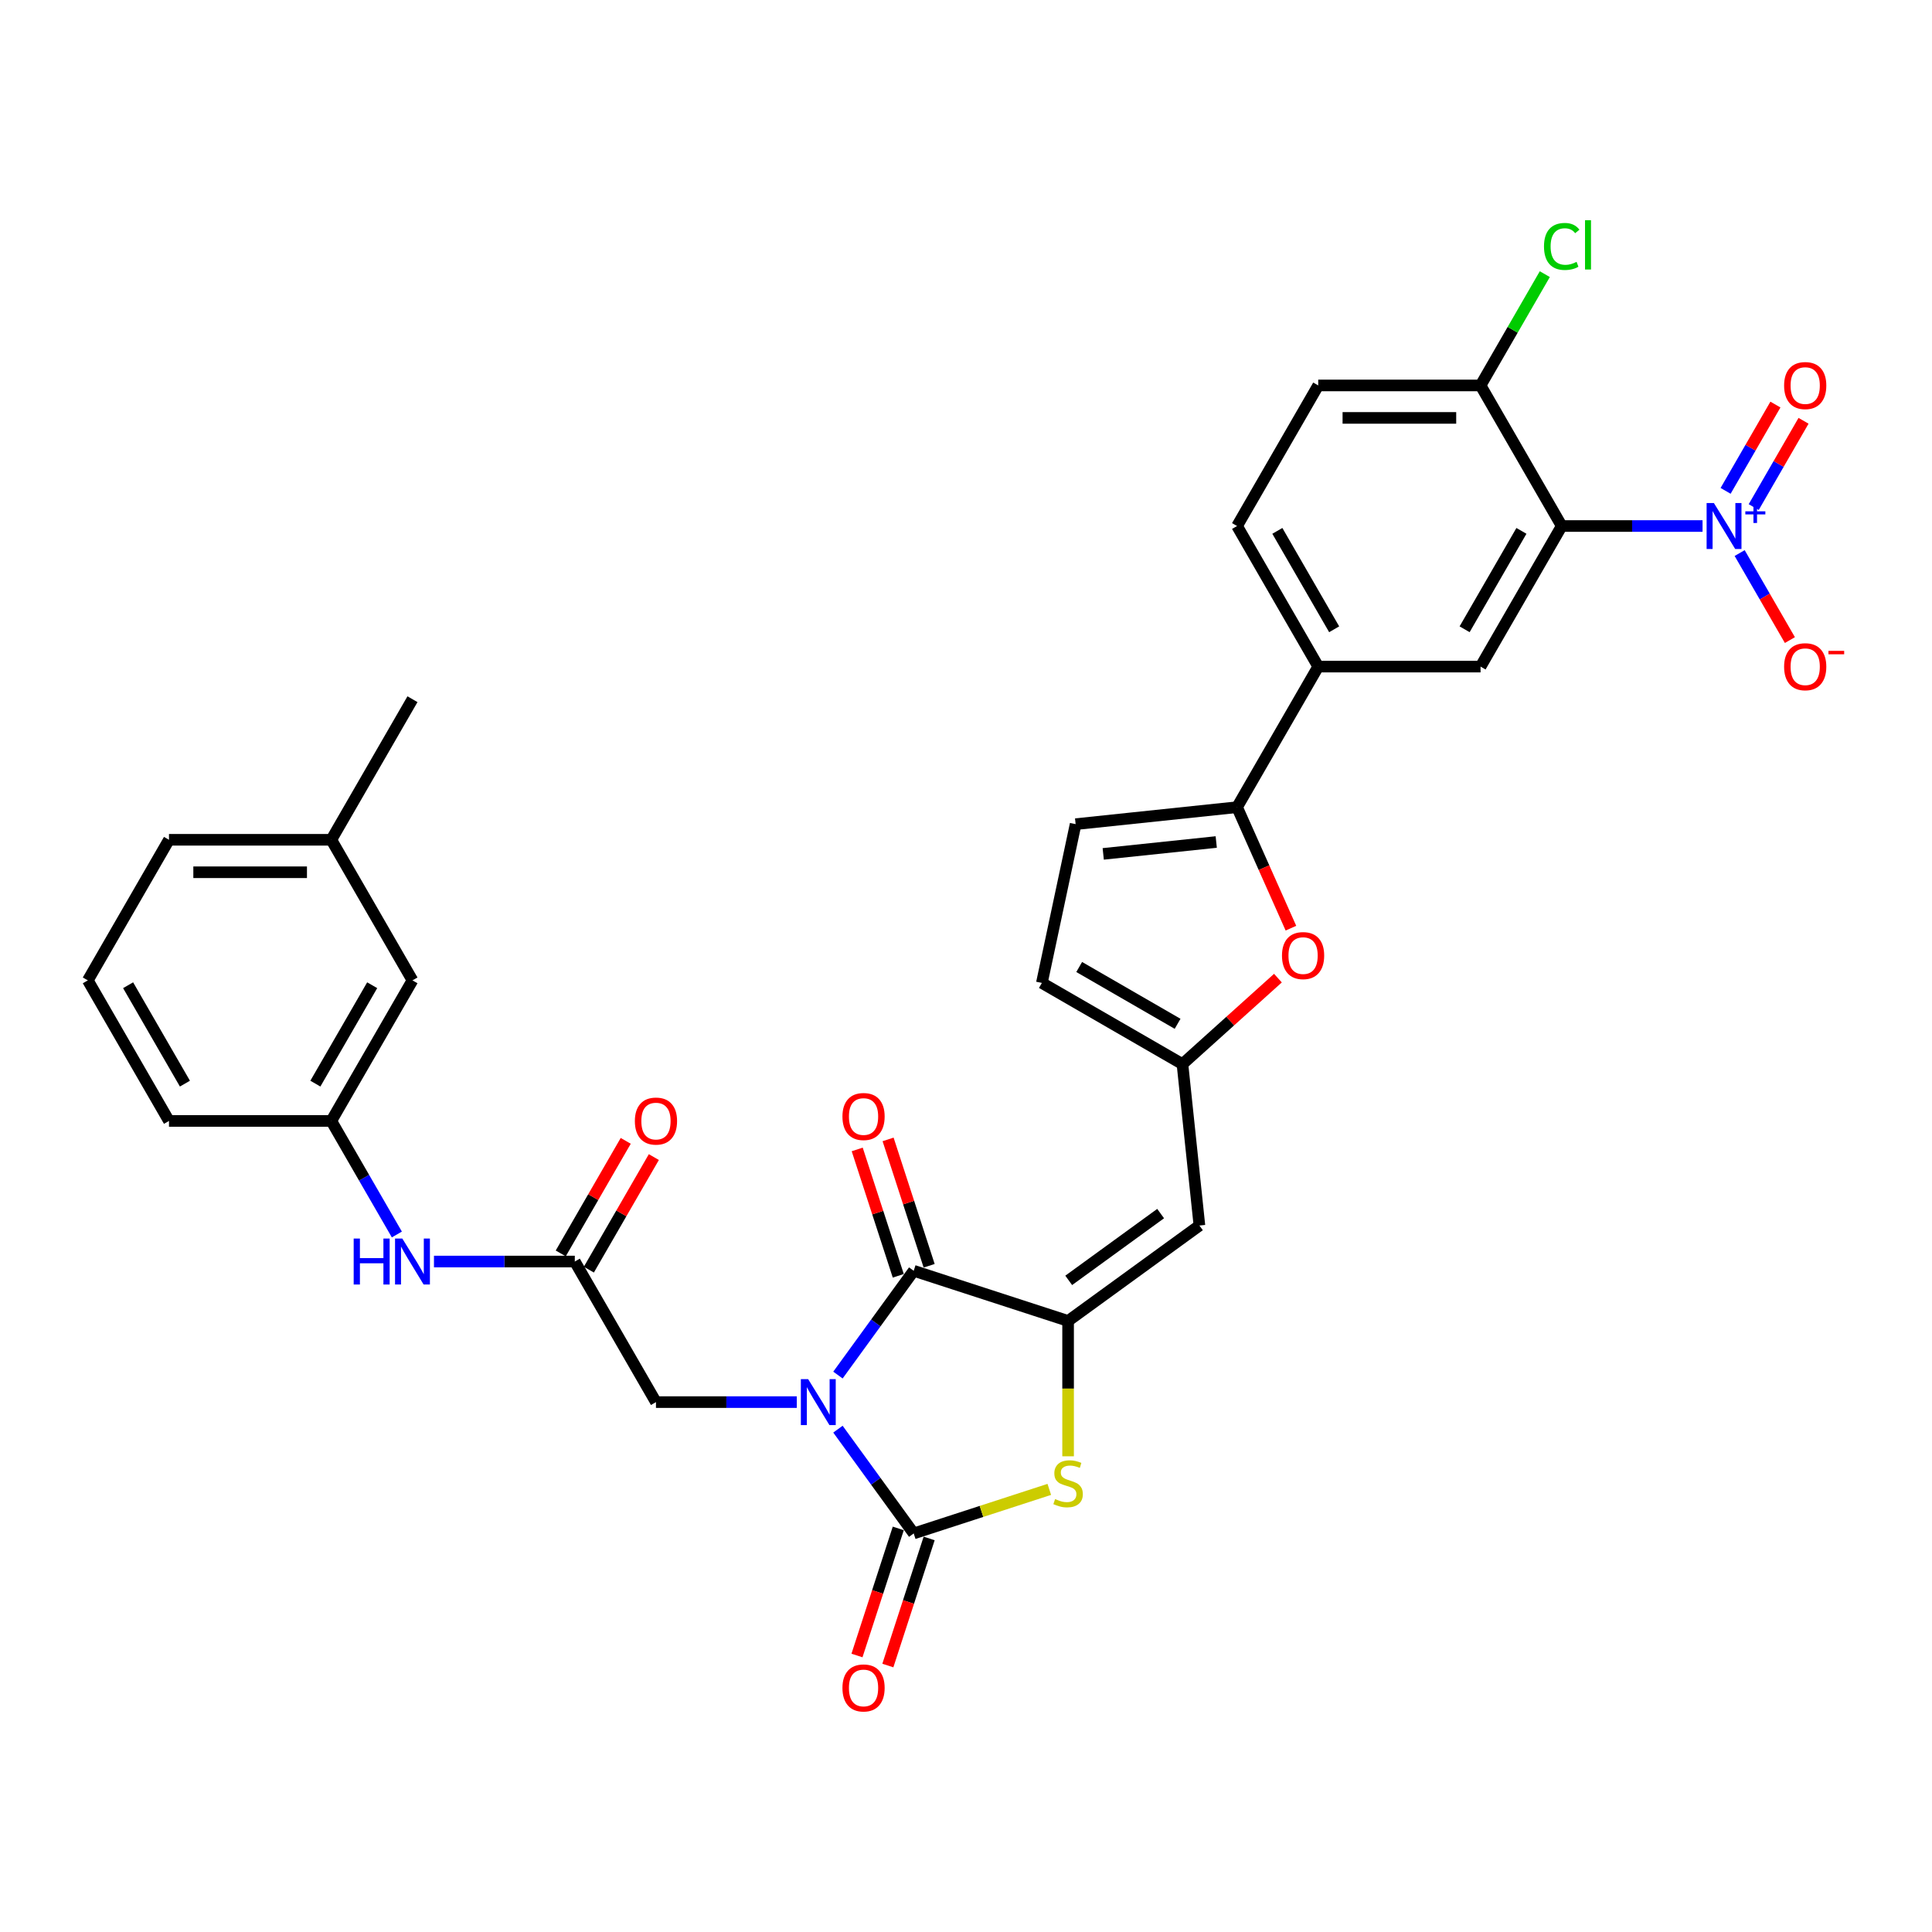 <?xml version='1.0' encoding='iso-8859-1'?>
<svg version='1.1' baseProfile='full'
              xmlns='http://www.w3.org/2000/svg'
                      xmlns:rdkit='http://www.rdkit.org/xml'
                      xmlns:xlink='http://www.w3.org/1999/xlink'
                  xml:space='preserve'
width='1000px' height='1000px' viewBox='0 0 1000 1000'>
<!-- END OF HEADER -->
<rect style='opacity:1.0;fill:#FFFFFF;stroke:none' width='1000' height='1000' x='0' y='0'> </rect>
<path class='bond-0' d='M 433.718,739.729 L 453.326,766.717' style='fill:none;fill-rule:evenodd;stroke:#0000FF;stroke-width:6px;stroke-linecap:butt;stroke-linejoin:miter;stroke-opacity:1' />
<path class='bond-0' d='M 453.326,766.717 L 472.935,793.705' style='fill:none;fill-rule:evenodd;stroke:#000000;stroke-width:6px;stroke-linecap:butt;stroke-linejoin:miter;stroke-opacity:1' />
<path class='bond-1' d='M 433.718,711.733 L 453.326,684.745' style='fill:none;fill-rule:evenodd;stroke:#0000FF;stroke-width:6px;stroke-linecap:butt;stroke-linejoin:miter;stroke-opacity:1' />
<path class='bond-1' d='M 453.326,684.745 L 472.935,657.757' style='fill:none;fill-rule:evenodd;stroke:#000000;stroke-width:6px;stroke-linecap:butt;stroke-linejoin:miter;stroke-opacity:1' />
<path class='bond-11' d='M 412.424,725.731 L 375.976,725.731' style='fill:none;fill-rule:evenodd;stroke:#0000FF;stroke-width:6px;stroke-linecap:butt;stroke-linejoin:miter;stroke-opacity:1' />
<path class='bond-11' d='M 375.976,725.731 L 339.527,725.731' style='fill:none;fill-rule:evenodd;stroke:#000000;stroke-width:6px;stroke-linecap:butt;stroke-linejoin:miter;stroke-opacity:1' />
<path class='bond-3' d='M 472.935,793.705 L 508.024,782.304' style='fill:none;fill-rule:evenodd;stroke:#000000;stroke-width:6px;stroke-linecap:butt;stroke-linejoin:miter;stroke-opacity:1' />
<path class='bond-3' d='M 508.024,782.304 L 543.113,770.903' style='fill:none;fill-rule:evenodd;stroke:#CCCC00;stroke-width:6px;stroke-linecap:butt;stroke-linejoin:miter;stroke-opacity:1' />
<path class='bond-18' d='M 464.944,791.109 L 454.258,823.997' style='fill:none;fill-rule:evenodd;stroke:#000000;stroke-width:6px;stroke-linecap:butt;stroke-linejoin:miter;stroke-opacity:1' />
<path class='bond-18' d='M 454.258,823.997 L 443.572,856.885' style='fill:none;fill-rule:evenodd;stroke:#FF0000;stroke-width:6px;stroke-linecap:butt;stroke-linejoin:miter;stroke-opacity:1' />
<path class='bond-18' d='M 480.925,796.302 L 470.239,829.19' style='fill:none;fill-rule:evenodd;stroke:#000000;stroke-width:6px;stroke-linecap:butt;stroke-linejoin:miter;stroke-opacity:1' />
<path class='bond-18' d='M 470.239,829.19 L 459.553,862.078' style='fill:none;fill-rule:evenodd;stroke:#FF0000;stroke-width:6px;stroke-linecap:butt;stroke-linejoin:miter;stroke-opacity:1' />
<path class='bond-2' d='M 472.935,657.757 L 552.843,683.72' style='fill:none;fill-rule:evenodd;stroke:#000000;stroke-width:6px;stroke-linecap:butt;stroke-linejoin:miter;stroke-opacity:1' />
<path class='bond-21' d='M 480.925,655.16 L 470.299,622.457' style='fill:none;fill-rule:evenodd;stroke:#000000;stroke-width:6px;stroke-linecap:butt;stroke-linejoin:miter;stroke-opacity:1' />
<path class='bond-21' d='M 470.299,622.457 L 459.674,589.754' style='fill:none;fill-rule:evenodd;stroke:#FF0000;stroke-width:6px;stroke-linecap:butt;stroke-linejoin:miter;stroke-opacity:1' />
<path class='bond-21' d='M 464.944,660.353 L 454.318,627.65' style='fill:none;fill-rule:evenodd;stroke:#000000;stroke-width:6px;stroke-linecap:butt;stroke-linejoin:miter;stroke-opacity:1' />
<path class='bond-21' d='M 454.318,627.65 L 443.692,594.946' style='fill:none;fill-rule:evenodd;stroke:#FF0000;stroke-width:6px;stroke-linecap:butt;stroke-linejoin:miter;stroke-opacity:1' />
<path class='bond-6' d='M 552.843,683.72 L 620.817,634.334' style='fill:none;fill-rule:evenodd;stroke:#000000;stroke-width:6px;stroke-linecap:butt;stroke-linejoin:miter;stroke-opacity:1' />
<path class='bond-6' d='M 553.162,662.718 L 600.744,628.147' style='fill:none;fill-rule:evenodd;stroke:#000000;stroke-width:6px;stroke-linecap:butt;stroke-linejoin:miter;stroke-opacity:1' />
<path class='bond-33' d='M 552.843,683.72 L 552.843,718.749' style='fill:none;fill-rule:evenodd;stroke:#000000;stroke-width:6px;stroke-linecap:butt;stroke-linejoin:miter;stroke-opacity:1' />
<path class='bond-33' d='M 552.843,718.749 L 552.843,753.777' style='fill:none;fill-rule:evenodd;stroke:#CCCC00;stroke-width:6px;stroke-linecap:butt;stroke-linejoin:miter;stroke-opacity:1' />
<path class='bond-4' d='M 881.238,272.268 L 844.79,272.268' style='fill:none;fill-rule:evenodd;stroke:#0000FF;stroke-width:6px;stroke-linecap:butt;stroke-linejoin:miter;stroke-opacity:1' />
<path class='bond-4' d='M 844.79,272.268 L 808.342,272.268' style='fill:none;fill-rule:evenodd;stroke:#000000;stroke-width:6px;stroke-linecap:butt;stroke-linejoin:miter;stroke-opacity:1' />
<path class='bond-17' d='M 900.444,286.265 L 913.446,308.784' style='fill:none;fill-rule:evenodd;stroke:#0000FF;stroke-width:6px;stroke-linecap:butt;stroke-linejoin:miter;stroke-opacity:1' />
<path class='bond-17' d='M 913.446,308.784 L 926.447,331.303' style='fill:none;fill-rule:evenodd;stroke:#FF0000;stroke-width:6px;stroke-linecap:butt;stroke-linejoin:miter;stroke-opacity:1' />
<path class='bond-20' d='M 907.721,262.471 L 920.615,240.137' style='fill:none;fill-rule:evenodd;stroke:#0000FF;stroke-width:6px;stroke-linecap:butt;stroke-linejoin:miter;stroke-opacity:1' />
<path class='bond-20' d='M 920.615,240.137 L 933.51,217.802' style='fill:none;fill-rule:evenodd;stroke:#FF0000;stroke-width:6px;stroke-linecap:butt;stroke-linejoin:miter;stroke-opacity:1' />
<path class='bond-20' d='M 893.168,254.069 L 906.063,231.734' style='fill:none;fill-rule:evenodd;stroke:#0000FF;stroke-width:6px;stroke-linecap:butt;stroke-linejoin:miter;stroke-opacity:1' />
<path class='bond-20' d='M 906.063,231.734 L 918.957,209.4' style='fill:none;fill-rule:evenodd;stroke:#FF0000;stroke-width:6px;stroke-linecap:butt;stroke-linejoin:miter;stroke-opacity:1' />
<path class='bond-5' d='M 808.342,272.268 L 766.331,345.032' style='fill:none;fill-rule:evenodd;stroke:#000000;stroke-width:6px;stroke-linecap:butt;stroke-linejoin:miter;stroke-opacity:1' />
<path class='bond-5' d='M 787.487,274.78 L 758.08,325.715' style='fill:none;fill-rule:evenodd;stroke:#000000;stroke-width:6px;stroke-linecap:butt;stroke-linejoin:miter;stroke-opacity:1' />
<path class='bond-36' d='M 808.342,272.268 L 766.331,199.503' style='fill:none;fill-rule:evenodd;stroke:#000000;stroke-width:6px;stroke-linecap:butt;stroke-linejoin:miter;stroke-opacity:1' />
<path class='bond-9' d='M 620.817,634.334 L 612.035,550.774' style='fill:none;fill-rule:evenodd;stroke:#000000;stroke-width:6px;stroke-linecap:butt;stroke-linejoin:miter;stroke-opacity:1' />
<path class='bond-7' d='M 640.3,417.796 L 654.241,449.108' style='fill:none;fill-rule:evenodd;stroke:#000000;stroke-width:6px;stroke-linecap:butt;stroke-linejoin:miter;stroke-opacity:1' />
<path class='bond-7' d='M 654.241,449.108 L 668.182,480.42' style='fill:none;fill-rule:evenodd;stroke:#FF0000;stroke-width:6px;stroke-linecap:butt;stroke-linejoin:miter;stroke-opacity:1' />
<path class='bond-12' d='M 640.3,417.796 L 682.311,345.032' style='fill:none;fill-rule:evenodd;stroke:#000000;stroke-width:6px;stroke-linecap:butt;stroke-linejoin:miter;stroke-opacity:1' />
<path class='bond-34' d='M 640.3,417.796 L 556.74,426.578' style='fill:none;fill-rule:evenodd;stroke:#000000;stroke-width:6px;stroke-linecap:butt;stroke-linejoin:miter;stroke-opacity:1' />
<path class='bond-34' d='M 629.523,435.825 L 571.03,441.973' style='fill:none;fill-rule:evenodd;stroke:#000000;stroke-width:6px;stroke-linecap:butt;stroke-linejoin:miter;stroke-opacity:1' />
<path class='bond-8' d='M 661.451,506.279 L 636.743,528.526' style='fill:none;fill-rule:evenodd;stroke:#FF0000;stroke-width:6px;stroke-linecap:butt;stroke-linejoin:miter;stroke-opacity:1' />
<path class='bond-8' d='M 636.743,528.526 L 612.035,550.774' style='fill:none;fill-rule:evenodd;stroke:#000000;stroke-width:6px;stroke-linecap:butt;stroke-linejoin:miter;stroke-opacity:1' />
<path class='bond-15' d='M 612.035,550.774 L 539.271,508.763' style='fill:none;fill-rule:evenodd;stroke:#000000;stroke-width:6px;stroke-linecap:butt;stroke-linejoin:miter;stroke-opacity:1' />
<path class='bond-15' d='M 609.522,529.919 L 558.587,500.512' style='fill:none;fill-rule:evenodd;stroke:#000000;stroke-width:6px;stroke-linecap:butt;stroke-linejoin:miter;stroke-opacity:1' />
<path class='bond-10' d='M 766.331,345.032 L 682.311,345.032' style='fill:none;fill-rule:evenodd;stroke:#000000;stroke-width:6px;stroke-linecap:butt;stroke-linejoin:miter;stroke-opacity:1' />
<path class='bond-14' d='M 339.527,725.731 L 297.517,652.967' style='fill:none;fill-rule:evenodd;stroke:#000000;stroke-width:6px;stroke-linecap:butt;stroke-linejoin:miter;stroke-opacity:1' />
<path class='bond-23' d='M 682.311,345.032 L 640.3,272.268' style='fill:none;fill-rule:evenodd;stroke:#000000;stroke-width:6px;stroke-linecap:butt;stroke-linejoin:miter;stroke-opacity:1' />
<path class='bond-23' d='M 690.562,325.715 L 661.155,274.78' style='fill:none;fill-rule:evenodd;stroke:#000000;stroke-width:6px;stroke-linecap:butt;stroke-linejoin:miter;stroke-opacity:1' />
<path class='bond-13' d='M 556.74,426.578 L 539.271,508.763' style='fill:none;fill-rule:evenodd;stroke:#000000;stroke-width:6px;stroke-linecap:butt;stroke-linejoin:miter;stroke-opacity:1' />
<path class='bond-19' d='M 297.517,652.967 L 261.069,652.967' style='fill:none;fill-rule:evenodd;stroke:#000000;stroke-width:6px;stroke-linecap:butt;stroke-linejoin:miter;stroke-opacity:1' />
<path class='bond-19' d='M 261.069,652.967 L 224.621,652.967' style='fill:none;fill-rule:evenodd;stroke:#0000FF;stroke-width:6px;stroke-linecap:butt;stroke-linejoin:miter;stroke-opacity:1' />
<path class='bond-22' d='M 304.793,657.168 L 321.612,628.037' style='fill:none;fill-rule:evenodd;stroke:#000000;stroke-width:6px;stroke-linecap:butt;stroke-linejoin:miter;stroke-opacity:1' />
<path class='bond-22' d='M 321.612,628.037 L 338.431,598.906' style='fill:none;fill-rule:evenodd;stroke:#FF0000;stroke-width:6px;stroke-linecap:butt;stroke-linejoin:miter;stroke-opacity:1' />
<path class='bond-22' d='M 290.241,648.766 L 307.059,619.635' style='fill:none;fill-rule:evenodd;stroke:#000000;stroke-width:6px;stroke-linecap:butt;stroke-linejoin:miter;stroke-opacity:1' />
<path class='bond-22' d='M 307.059,619.635 L 323.878,590.503' style='fill:none;fill-rule:evenodd;stroke:#FF0000;stroke-width:6px;stroke-linecap:butt;stroke-linejoin:miter;stroke-opacity:1' />
<path class='bond-16' d='M 766.331,199.503 L 682.311,199.503' style='fill:none;fill-rule:evenodd;stroke:#000000;stroke-width:6px;stroke-linecap:butt;stroke-linejoin:miter;stroke-opacity:1' />
<path class='bond-16' d='M 753.728,216.308 L 694.914,216.308' style='fill:none;fill-rule:evenodd;stroke:#000000;stroke-width:6px;stroke-linecap:butt;stroke-linejoin:miter;stroke-opacity:1' />
<path class='bond-27' d='M 766.331,199.503 L 782.961,170.7' style='fill:none;fill-rule:evenodd;stroke:#000000;stroke-width:6px;stroke-linecap:butt;stroke-linejoin:miter;stroke-opacity:1' />
<path class='bond-27' d='M 782.961,170.7 L 799.591,141.897' style='fill:none;fill-rule:evenodd;stroke:#00CC00;stroke-width:6px;stroke-linecap:butt;stroke-linejoin:miter;stroke-opacity:1' />
<path class='bond-24' d='M 205.415,638.969 L 188.45,609.586' style='fill:none;fill-rule:evenodd;stroke:#0000FF;stroke-width:6px;stroke-linecap:butt;stroke-linejoin:miter;stroke-opacity:1' />
<path class='bond-24' d='M 188.45,609.586 L 171.486,580.203' style='fill:none;fill-rule:evenodd;stroke:#000000;stroke-width:6px;stroke-linecap:butt;stroke-linejoin:miter;stroke-opacity:1' />
<path class='bond-25' d='M 640.3,272.268 L 682.311,199.503' style='fill:none;fill-rule:evenodd;stroke:#000000;stroke-width:6px;stroke-linecap:butt;stroke-linejoin:miter;stroke-opacity:1' />
<path class='bond-26' d='M 171.486,580.203 L 213.496,507.438' style='fill:none;fill-rule:evenodd;stroke:#000000;stroke-width:6px;stroke-linecap:butt;stroke-linejoin:miter;stroke-opacity:1' />
<path class='bond-26' d='M 163.235,560.886 L 192.642,509.951' style='fill:none;fill-rule:evenodd;stroke:#000000;stroke-width:6px;stroke-linecap:butt;stroke-linejoin:miter;stroke-opacity:1' />
<path class='bond-30' d='M 171.486,580.203 L 87.465,580.203' style='fill:none;fill-rule:evenodd;stroke:#000000;stroke-width:6px;stroke-linecap:butt;stroke-linejoin:miter;stroke-opacity:1' />
<path class='bond-28' d='M 213.496,507.438 L 171.486,434.674' style='fill:none;fill-rule:evenodd;stroke:#000000;stroke-width:6px;stroke-linecap:butt;stroke-linejoin:miter;stroke-opacity:1' />
<path class='bond-32' d='M 171.486,434.674 L 213.496,361.91' style='fill:none;fill-rule:evenodd;stroke:#000000;stroke-width:6px;stroke-linecap:butt;stroke-linejoin:miter;stroke-opacity:1' />
<path class='bond-35' d='M 171.486,434.674 L 87.465,434.674' style='fill:none;fill-rule:evenodd;stroke:#000000;stroke-width:6px;stroke-linecap:butt;stroke-linejoin:miter;stroke-opacity:1' />
<path class='bond-35' d='M 158.883,451.478 L 100.068,451.478' style='fill:none;fill-rule:evenodd;stroke:#000000;stroke-width:6px;stroke-linecap:butt;stroke-linejoin:miter;stroke-opacity:1' />
<path class='bond-29' d='M 45.455,507.438 L 87.465,580.203' style='fill:none;fill-rule:evenodd;stroke:#000000;stroke-width:6px;stroke-linecap:butt;stroke-linejoin:miter;stroke-opacity:1' />
<path class='bond-29' d='M 66.309,509.951 L 95.716,560.886' style='fill:none;fill-rule:evenodd;stroke:#000000;stroke-width:6px;stroke-linecap:butt;stroke-linejoin:miter;stroke-opacity:1' />
<path class='bond-31' d='M 45.455,507.438 L 87.465,434.674' style='fill:none;fill-rule:evenodd;stroke:#000000;stroke-width:6px;stroke-linecap:butt;stroke-linejoin:miter;stroke-opacity:1' />
<path  class='atom-0' d='M 418.289 713.834
L 426.086 726.437
Q 426.859 727.68, 428.102 729.932
Q 429.346 732.184, 429.413 732.318
L 429.413 713.834
L 432.572 713.834
L 432.572 737.628
L 429.312 737.628
L 420.944 723.849
Q 419.969 722.236, 418.927 720.387
Q 417.919 718.539, 417.616 717.967
L 417.616 737.628
L 414.524 737.628
L 414.524 713.834
L 418.289 713.834
' fill='#0000FF'/>
<path  class='atom-4' d='M 546.121 775.908
Q 546.39 776.009, 547.499 776.479
Q 548.608 776.95, 549.818 777.252
Q 551.062 777.521, 552.272 777.521
Q 554.524 777.521, 555.834 776.446
Q 557.145 775.337, 557.145 773.421
Q 557.145 772.11, 556.473 771.304
Q 555.834 770.497, 554.826 770.06
Q 553.818 769.623, 552.137 769.119
Q 550.02 768.481, 548.743 767.876
Q 547.499 767.271, 546.592 765.994
Q 545.718 764.717, 545.718 762.566
Q 545.718 759.574, 547.735 757.726
Q 549.785 755.878, 553.818 755.878
Q 556.574 755.878, 559.699 757.188
L 558.926 759.776
Q 556.07 758.6, 553.919 758.6
Q 551.6 758.6, 550.322 759.574
Q 549.045 760.515, 549.079 762.162
Q 549.079 763.439, 549.718 764.212
Q 550.39 764.985, 551.331 765.422
Q 552.305 765.859, 553.919 766.363
Q 556.07 767.036, 557.347 767.708
Q 558.624 768.38, 559.531 769.758
Q 560.472 771.102, 560.472 773.421
Q 560.472 776.715, 558.254 778.496
Q 556.07 780.244, 552.406 780.244
Q 550.289 780.244, 548.676 779.773
Q 547.096 779.336, 545.214 778.563
L 546.121 775.908
' fill='#CCCC00'/>
<path  class='atom-5' d='M 887.103 260.37
L 894.9 272.973
Q 895.673 274.217, 896.917 276.469
Q 898.16 278.72, 898.227 278.855
L 898.227 260.37
L 901.386 260.37
L 901.386 284.165
L 898.126 284.165
L 889.758 270.385
Q 888.783 268.772, 887.741 266.924
Q 886.733 265.075, 886.431 264.504
L 886.431 284.165
L 883.339 284.165
L 883.339 260.37
L 887.103 260.37
' fill='#0000FF'/>
<path  class='atom-5' d='M 903.383 264.659
L 907.575 264.659
L 907.575 260.245
L 909.438 260.245
L 909.438 264.659
L 913.742 264.659
L 913.742 266.256
L 909.438 266.256
L 909.438 270.693
L 907.575 270.693
L 907.575 266.256
L 903.383 266.256
L 903.383 264.659
' fill='#0000FF'/>
<path  class='atom-9' d='M 663.552 494.62
Q 663.552 488.907, 666.375 485.714
Q 669.198 482.521, 674.474 482.521
Q 679.751 482.521, 682.574 485.714
Q 685.397 488.907, 685.397 494.62
Q 685.397 500.401, 682.54 503.694
Q 679.684 506.954, 674.474 506.954
Q 669.232 506.954, 666.375 503.694
Q 663.552 500.434, 663.552 494.62
M 674.474 504.266
Q 678.104 504.266, 680.053 501.846
Q 682.036 499.392, 682.036 494.62
Q 682.036 489.948, 680.053 487.596
Q 678.104 485.21, 674.474 485.21
Q 670.845 485.21, 668.862 487.562
Q 666.913 489.915, 666.913 494.62
Q 666.913 499.426, 668.862 501.846
Q 670.845 504.266, 674.474 504.266
' fill='#FF0000'/>
<path  class='atom-18' d='M 923.45 345.099
Q 923.45 339.386, 926.273 336.193
Q 929.097 333, 934.373 333
Q 939.65 333, 942.473 336.193
Q 945.296 339.386, 945.296 345.099
Q 945.296 350.88, 942.439 354.173
Q 939.582 357.433, 934.373 357.433
Q 929.13 357.433, 926.273 354.173
Q 923.45 350.913, 923.45 345.099
M 934.373 354.745
Q 938.003 354.745, 939.952 352.325
Q 941.935 349.871, 941.935 345.099
Q 941.935 340.427, 939.952 338.075
Q 938.003 335.689, 934.373 335.689
Q 930.743 335.689, 928.76 338.041
Q 926.811 340.394, 926.811 345.099
Q 926.811 349.905, 928.76 352.325
Q 930.743 354.745, 934.373 354.745
' fill='#FF0000'/>
<path  class='atom-18' d='M 946.405 336.884
L 954.545 336.884
L 954.545 338.658
L 946.405 338.658
L 946.405 336.884
' fill='#FF0000'/>
<path  class='atom-19' d='M 436.048 873.681
Q 436.048 867.968, 438.871 864.775
Q 441.694 861.582, 446.971 861.582
Q 452.247 861.582, 455.07 864.775
Q 457.893 867.968, 457.893 873.681
Q 457.893 879.462, 455.037 882.755
Q 452.18 886.015, 446.971 886.015
Q 441.728 886.015, 438.871 882.755
Q 436.048 879.495, 436.048 873.681
M 446.971 883.327
Q 450.6 883.327, 452.55 880.907
Q 454.533 878.453, 454.533 873.681
Q 454.533 869.009, 452.55 866.657
Q 450.6 864.271, 446.971 864.271
Q 443.341 864.271, 441.358 866.623
Q 439.409 868.976, 439.409 873.681
Q 439.409 878.487, 441.358 880.907
Q 443.341 883.327, 446.971 883.327
' fill='#FF0000'/>
<path  class='atom-20' d='M 183.064 641.069
L 186.29 641.069
L 186.29 651.185
L 198.456 651.185
L 198.456 641.069
L 201.683 641.069
L 201.683 664.864
L 198.456 664.864
L 198.456 653.874
L 186.29 653.874
L 186.29 664.864
L 183.064 664.864
L 183.064 641.069
' fill='#0000FF'/>
<path  class='atom-20' d='M 208.237 641.069
L 216.034 653.672
Q 216.807 654.916, 218.05 657.168
Q 219.294 659.419, 219.361 659.554
L 219.361 641.069
L 222.52 641.069
L 222.52 664.864
L 219.26 664.864
L 210.892 651.085
Q 209.917 649.471, 208.875 647.623
Q 207.867 645.775, 207.564 645.203
L 207.564 664.864
L 204.472 664.864
L 204.472 641.069
L 208.237 641.069
' fill='#0000FF'/>
<path  class='atom-21' d='M 923.45 199.571
Q 923.45 193.857, 926.273 190.664
Q 929.097 187.472, 934.373 187.472
Q 939.65 187.472, 942.473 190.664
Q 945.296 193.857, 945.296 199.571
Q 945.296 205.351, 942.439 208.645
Q 939.582 211.905, 934.373 211.905
Q 929.13 211.905, 926.273 208.645
Q 923.45 205.385, 923.45 199.571
M 934.373 209.216
Q 938.003 209.216, 939.952 206.796
Q 941.935 204.343, 941.935 199.571
Q 941.935 194.899, 939.952 192.546
Q 938.003 190.16, 934.373 190.16
Q 930.743 190.16, 928.76 192.513
Q 926.811 194.865, 926.811 199.571
Q 926.811 204.377, 928.76 206.796
Q 930.743 209.216, 934.373 209.216
' fill='#FF0000'/>
<path  class='atom-22' d='M 436.048 577.915
Q 436.048 572.202, 438.871 569.009
Q 441.694 565.816, 446.971 565.816
Q 452.247 565.816, 455.07 569.009
Q 457.893 572.202, 457.893 577.915
Q 457.893 583.696, 455.037 586.989
Q 452.18 590.249, 446.971 590.249
Q 441.728 590.249, 438.871 586.989
Q 436.048 583.729, 436.048 577.915
M 446.971 587.561
Q 450.6 587.561, 452.55 585.141
Q 454.533 582.688, 454.533 577.915
Q 454.533 573.244, 452.55 570.891
Q 450.6 568.505, 446.971 568.505
Q 443.341 568.505, 441.358 570.857
Q 439.409 573.21, 439.409 577.915
Q 439.409 582.721, 441.358 585.141
Q 443.341 587.561, 446.971 587.561
' fill='#FF0000'/>
<path  class='atom-23' d='M 328.605 580.27
Q 328.605 574.556, 331.428 571.364
Q 334.251 568.171, 339.527 568.171
Q 344.804 568.171, 347.627 571.364
Q 350.45 574.556, 350.45 580.27
Q 350.45 586.05, 347.593 589.344
Q 344.737 592.604, 339.527 592.604
Q 334.285 592.604, 331.428 589.344
Q 328.605 586.084, 328.605 580.27
M 339.527 589.915
Q 343.157 589.915, 345.106 587.496
Q 347.089 585.042, 347.089 580.27
Q 347.089 575.598, 345.106 573.246
Q 343.157 570.859, 339.527 570.859
Q 335.898 570.859, 333.915 573.212
Q 331.966 575.565, 331.966 580.27
Q 331.966 585.076, 333.915 587.496
Q 335.898 589.915, 339.527 589.915
' fill='#FF0000'/>
<path  class='atom-28' d='M 799.167 127.563
Q 799.167 121.648, 801.923 118.556
Q 804.712 115.43, 809.989 115.43
Q 814.895 115.43, 817.517 118.892
L 815.299 120.706
Q 813.383 118.186, 809.989 118.186
Q 806.393 118.186, 804.477 120.606
Q 802.595 122.992, 802.595 127.563
Q 802.595 132.268, 804.544 134.688
Q 806.527 137.107, 810.358 137.107
Q 812.98 137.107, 816.038 135.528
L 816.979 138.048
Q 815.736 138.855, 813.854 139.325
Q 811.972 139.796, 809.888 139.796
Q 804.712 139.796, 801.923 136.637
Q 799.167 133.478, 799.167 127.563
' fill='#00CC00'/>
<path  class='atom-28' d='M 820.407 113.985
L 823.499 113.985
L 823.499 139.494
L 820.407 139.494
L 820.407 113.985
' fill='#00CC00'/>
</svg>
